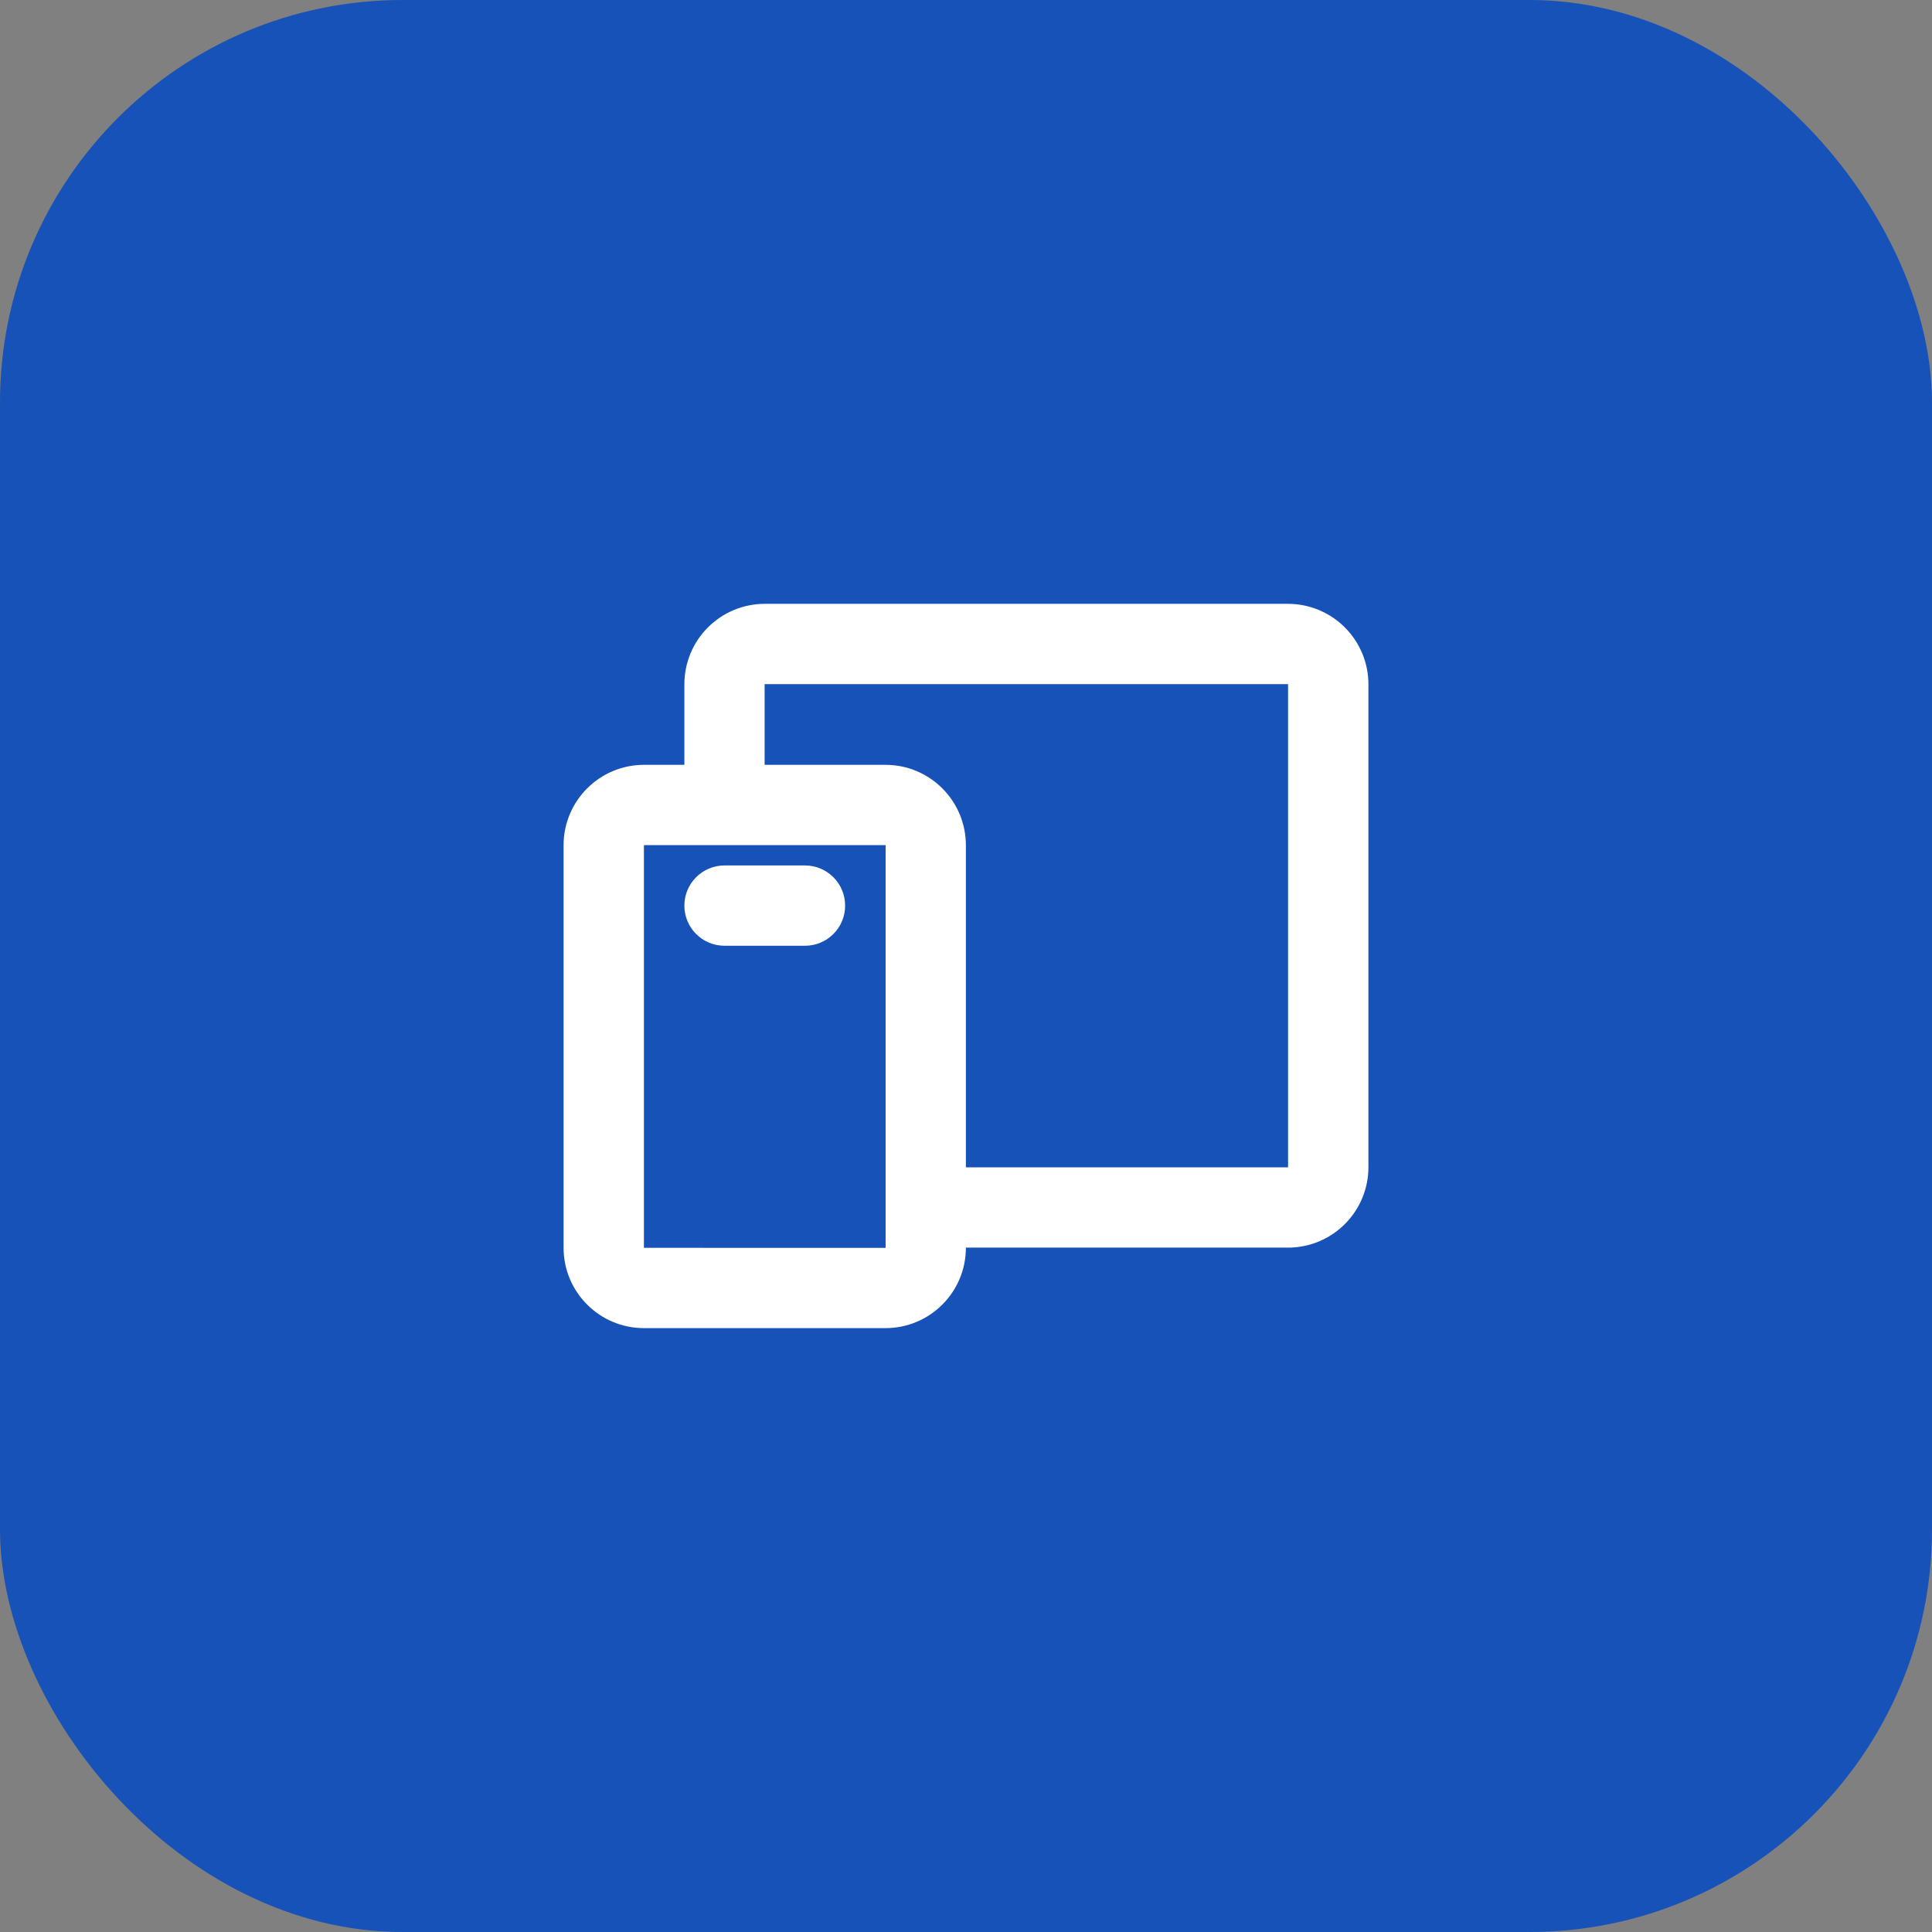 <svg width="48" height="48" viewBox="0 0 48 48" fill="none" xmlns="http://www.w3.org/2000/svg">
<rect x="0" y="0" width="48" height="48" fill="#808080" stroke="none"/>
<rect x="48" y="48" width="48" height="48" rx="10" transform="rotate(-180 48 48)" fill="#1652B8"/>
<path fill-rule="evenodd" clip-rule="evenodd" d="M33.412 15.588C33.038 15.213 32.53 15.002 32 15.002L19 15.002C18.47 15.002 17.962 15.213 17.588 15.588C17.213 15.962 17.003 16.47 17.003 17L17.003 19.002L16 19.002C14.897 19.002 14.002 19.897 14.002 21L14.002 31C14.002 32.103 14.897 32.997 16 32.997L22 32.997C23.103 32.997 23.997 32.103 23.997 31L23.997 30.997L32 30.997C32.53 30.997 33.038 30.787 33.412 30.412C33.787 30.038 33.998 29.53 33.998 29L33.998 17C33.998 16.47 33.787 15.962 33.412 15.588ZM22.003 31L22.002 31.002L22 31.003L16 31.002L15.998 31.002L15.998 31.001L15.998 21L15.998 20.998L15.999 20.997L22 20.997L22.002 20.998L22.003 21L22.003 31ZM18.997 19.002L22 19.002C23.103 19.002 23.997 19.897 23.997 21L23.997 29.002L32 29.002L32.002 29.002L32.002 29L32.002 17L32.002 16.998L32 16.997L19 16.997L18.998 16.998L18.997 17L18.997 19.002ZM20.997 22.5C20.997 21.949 20.551 21.502 20 21.502L18 21.502C17.449 21.502 17.003 21.949 17.003 22.5C17.003 23.051 17.449 23.497 18 23.497L20 23.497C20.551 23.497 20.997 23.051 20.997 22.5Z" fill="white"/>
</svg>
